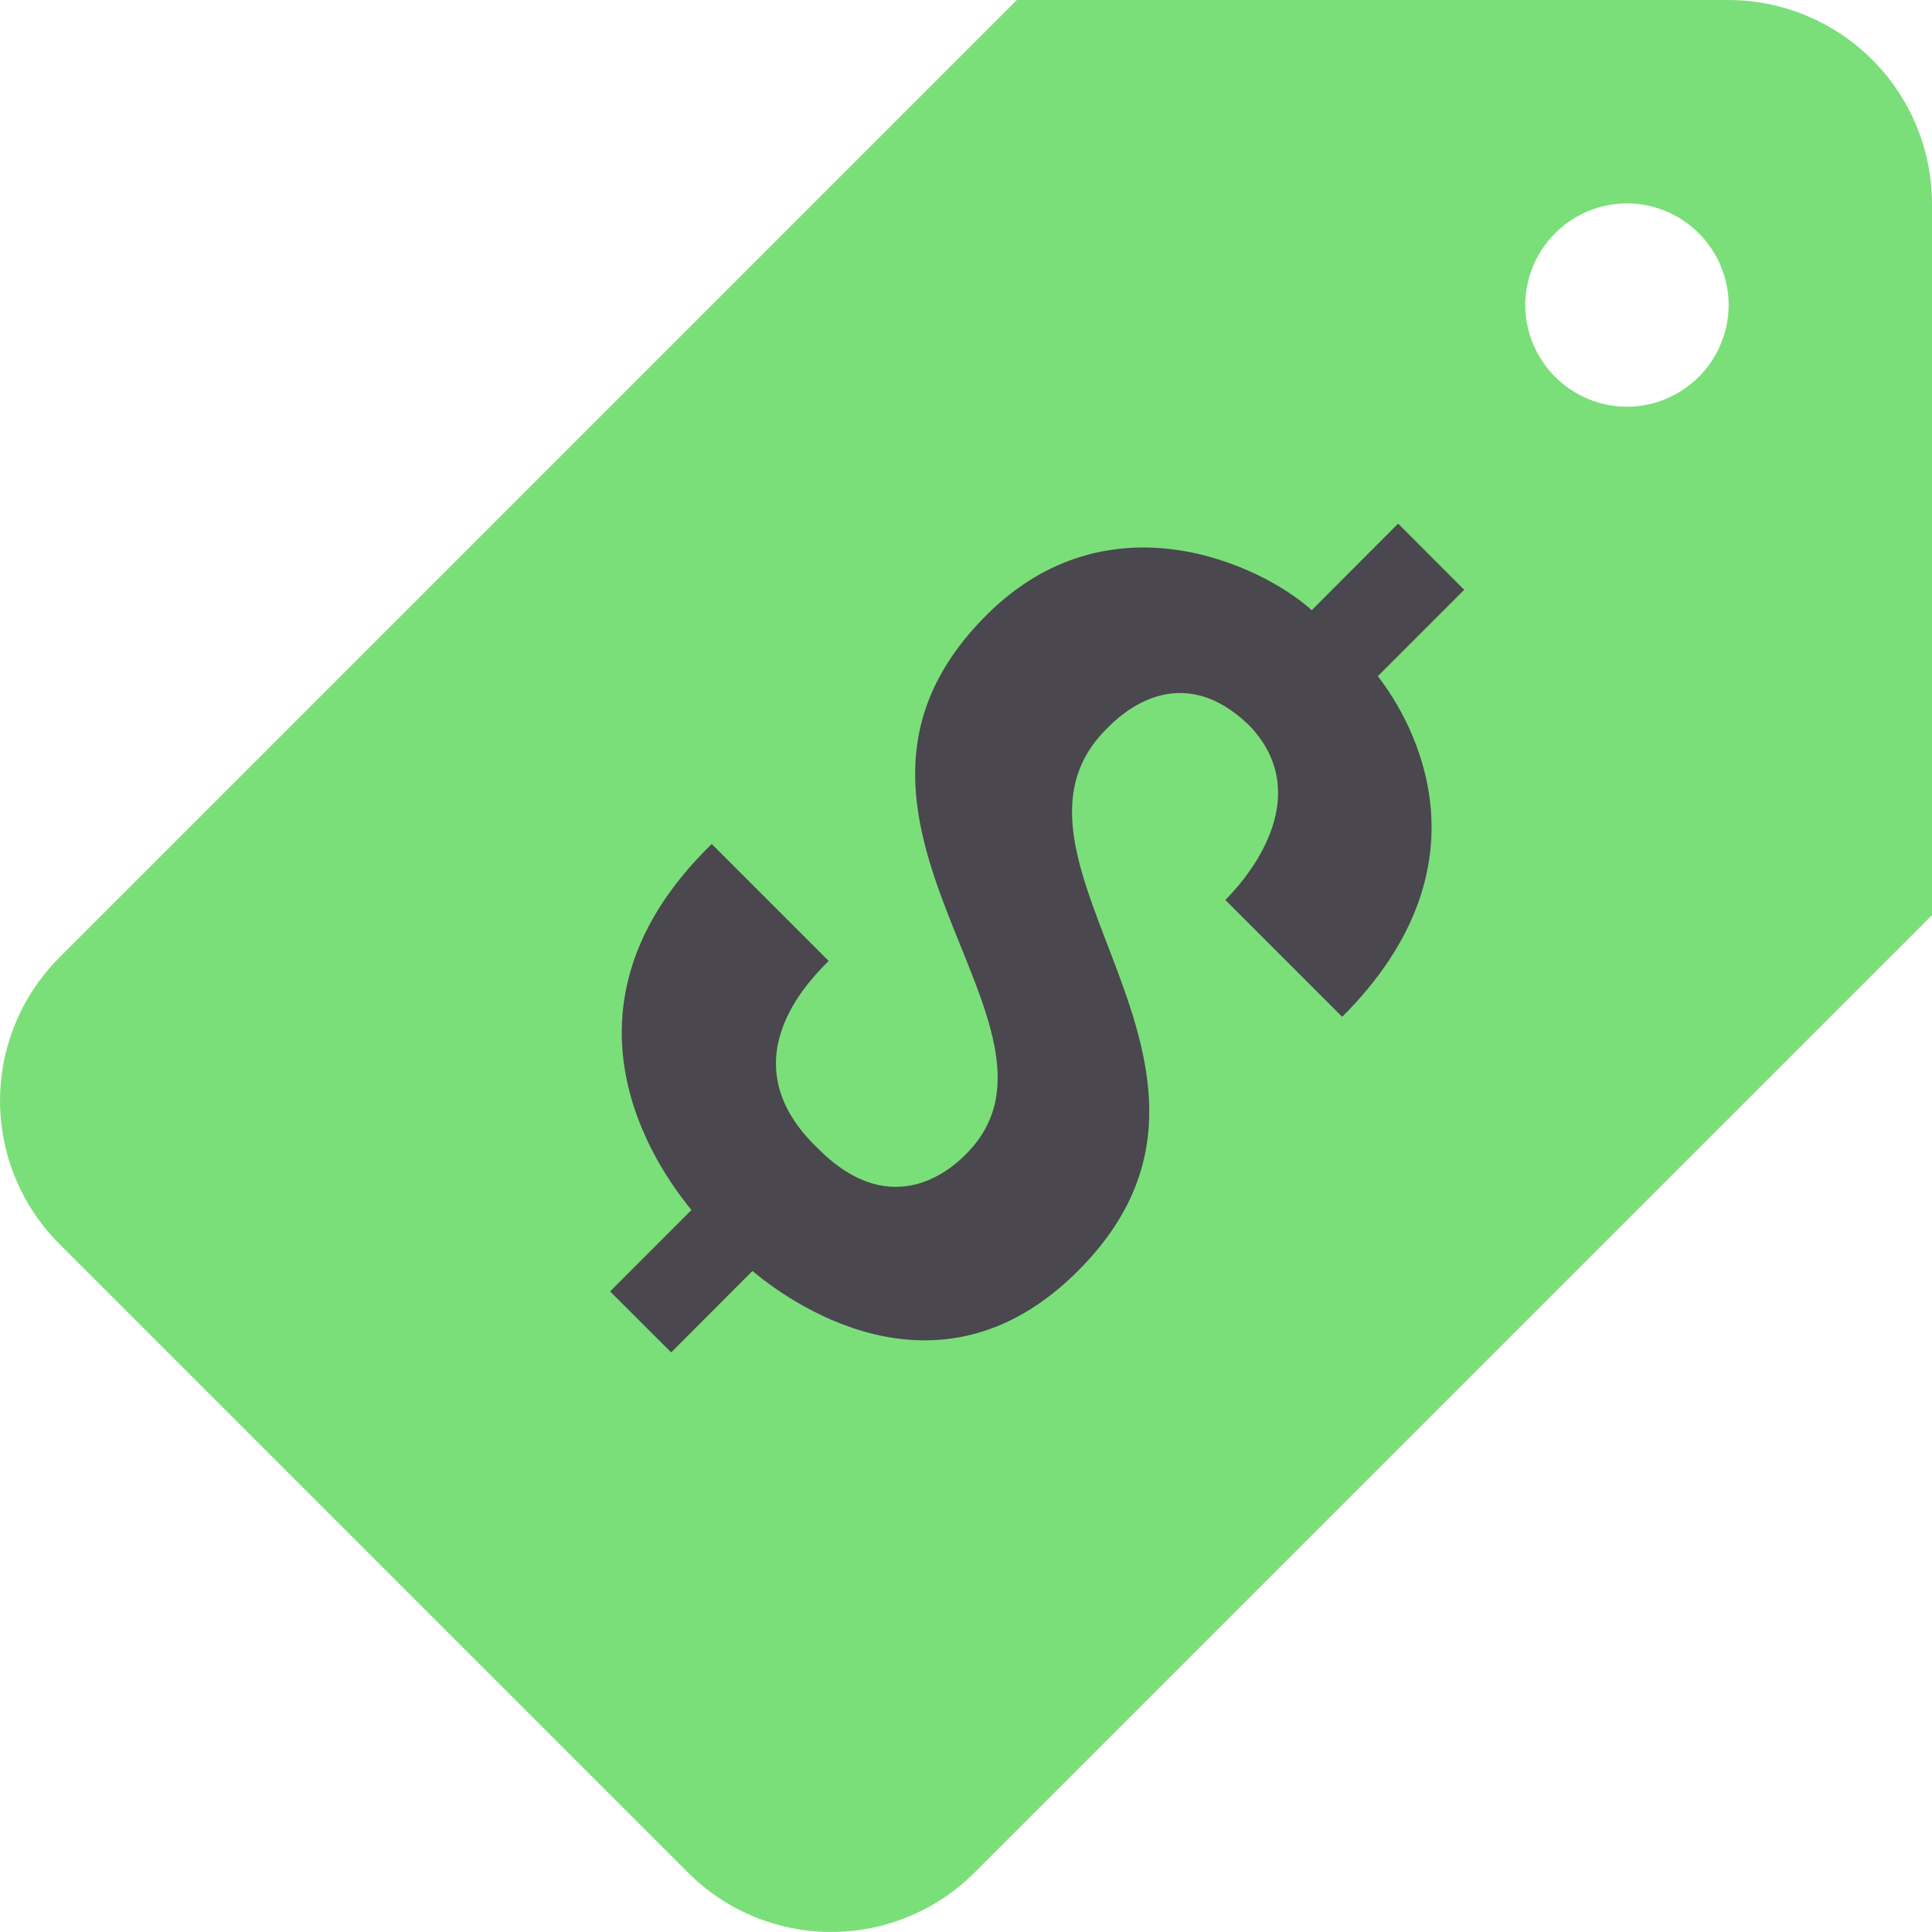 <svg width="32" height="32" viewBox="0 0 32 32" xmlns="http://www.w3.org/2000/svg">
    <defs>
        <clipPath id="opmbgmq6aa">
            <path d="M1440 0v1080H0V0h1440z"/>
        </clipPath>
        <clipPath id="ezvuxvlprb">
            <path d="M28.632 0A3.378 3.378 0 0 1 32 3.368v11.79L16.168 30.989a3.355 3.355 0 0 1-4.8 0L1.011 20.632a3.355 3.355 0 0 1 0-4.8L16.842 0zm-1.685 3.368a1.69 1.69 0 0 0-1.684 1.685 1.69 1.69 0 0 0 1.684 1.684 1.69 1.69 0 0 0 1.685-1.684 1.69 1.69 0 0 0-1.685-1.685z"/>
        </clipPath>
        <clipPath id="ro1syf8owc">
            <path d="m13.053 0 1.094 1.095-1.431 1.431c.59.758 1.937 3.116-.59 5.642L10.19 6.232c.506-.506 1.432-1.769.422-2.864-1.18-1.179-2.19-.168-2.358 0-2.274 2.19 2.863 5.643-.506 9.01-2.358 2.359-4.884.422-5.39 0l-1.346 1.348L0 12.716l1.347-1.348c-.336-.42-2.61-3.2.337-6.063l1.937 1.937c-.337.337-1.684 1.684-.168 3.116 1.263 1.263 2.273.253 2.442.084C8 8.337 2.863 4.884 6.232 1.516c2.02-2.021 4.547-.842 5.39-.084L13.051 0z"/>
        </clipPath>
    </defs>
    <g clip-path="url(#opmbgmq6aa)" transform="translate(-458 -416)">
        <g clip-path="url(#ezvuxvlprb)" transform="translate(458 416)">
            <path fill="#7BDF79" d="M0 0h32v32H0V0z"/>
        </g>
        <g clip-path="url(#ro1syf8owc)" transform="translate(468.105 424.674)">
            <path fill="#4A474F" d="M0 0h14.147v13.726H0V0z"/>
        </g>
    </g>
</svg>
